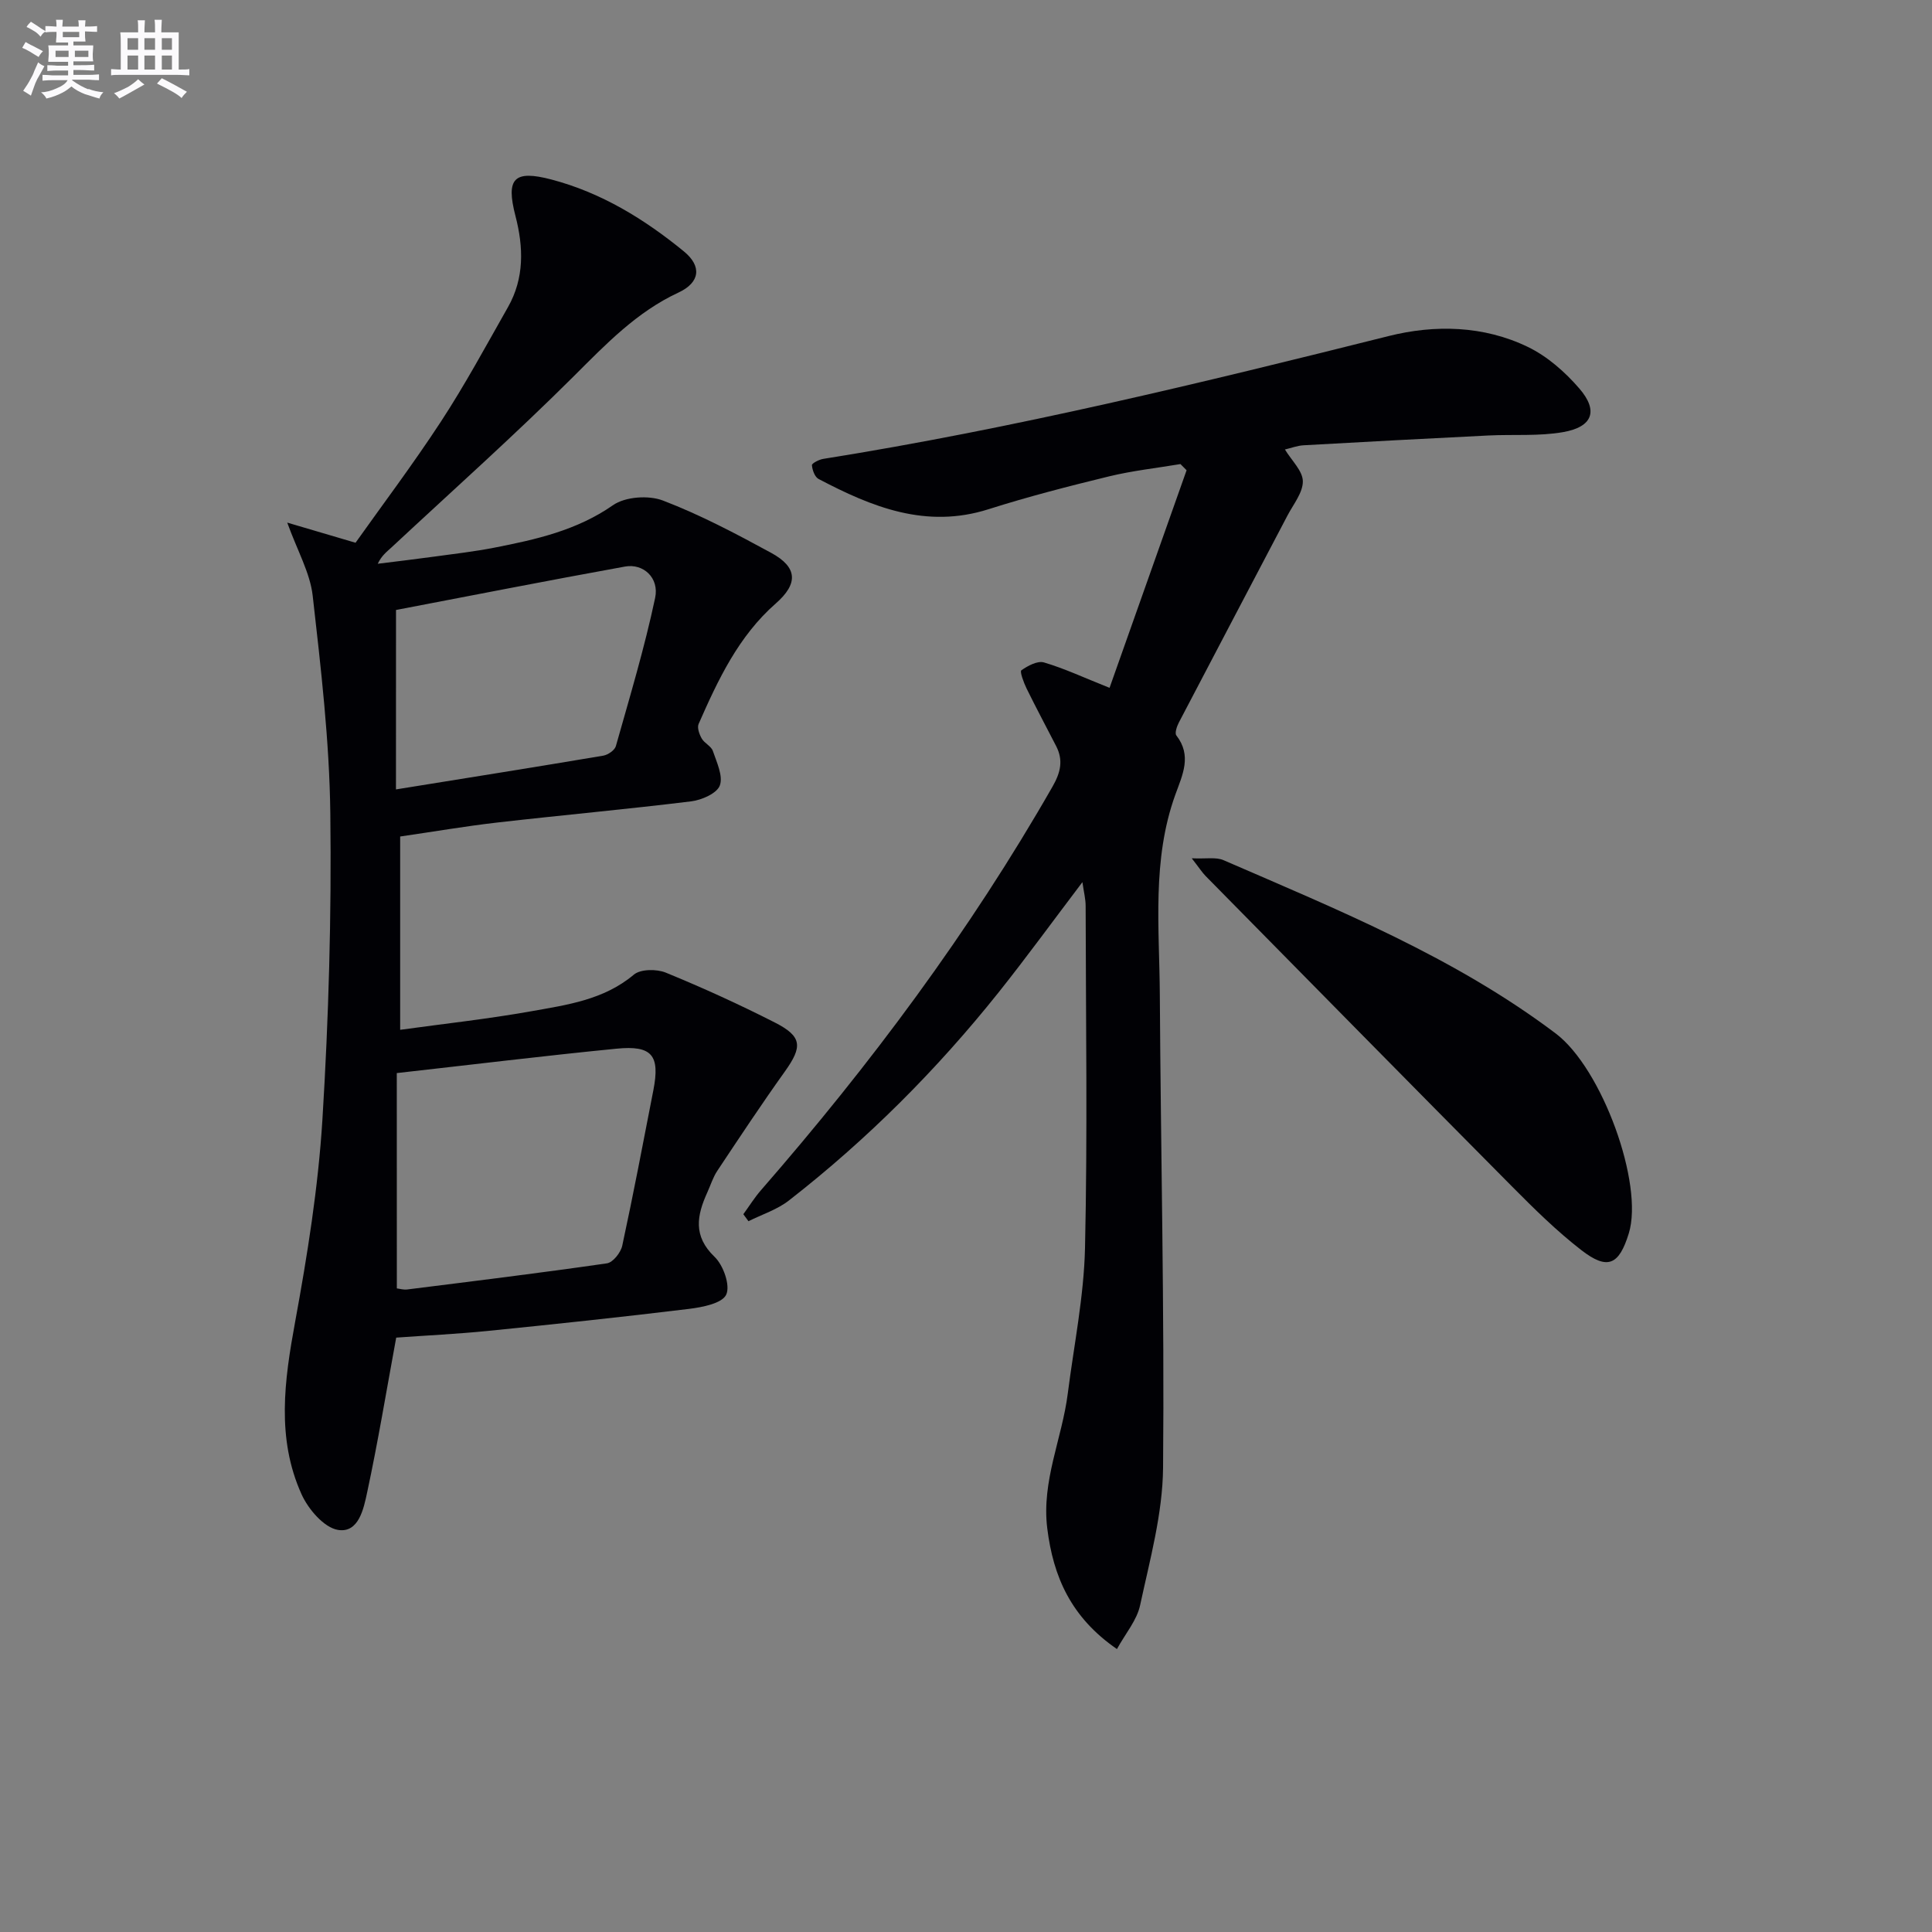 <svg enable-background="new 0 0 400 400" viewBox="0 0 400 400" xmlns="http://www.w3.org/2000/svg"><rect x="0" y="0" width="400" height="400" fill="#808080" stroke="none"/><g fill="#010105"><path d="m82.03 276.94c-2.06 11.21-3.79 21.67-6.01 32.02-.72 3.37-1.74 8.5-6.05 7.79-2.89-.48-6.15-4.29-7.54-7.38-5.23-11.58-3.56-23.54-1.33-35.67 2.54-13.84 4.78-27.85 5.65-41.87 1.3-21.08 1.9-42.24 1.64-63.35-.18-15.06-1.95-30.14-3.65-45.14-.54-4.74-3.14-9.24-5.27-15.14 4.86 1.43 8.73 2.58 14.14 4.17 5.34-7.54 11.83-16.14 17.71-25.13 4.99-7.64 9.34-15.71 13.85-23.65 3.41-6.01 3.23-12.4 1.55-18.88-2.03-7.81-.3-9.58 7.46-7.54 10.33 2.72 19.23 8.19 27.4 14.87 3.78 3.09 3.36 6.45-1.11 8.53-8.67 4.03-15.02 10.69-21.66 17.31-12.23 12.19-25.14 23.7-37.78 35.48-.95.88-2.01 1.65-2.82 3.36 3.93-.49 7.86-.95 11.77-1.49 4.11-.56 8.24-1.04 12.31-1.83 8.63-1.69 17.09-3.56 24.63-8.81 2.53-1.76 7.36-2.1 10.33-.96 7.72 2.95 15.11 6.86 22.39 10.82 5.56 3.02 5.61 6.42.99 10.48-7.72 6.76-11.97 15.81-15.99 24.96-.34.78.15 2.15.65 3.02.56.98 1.96 1.57 2.3 2.57.8 2.35 2.16 5.19 1.44 7.15-.6 1.63-3.75 3.01-5.92 3.28-13.35 1.64-26.75 2.85-40.11 4.38-6.55.75-13.05 1.87-20.15 2.9v40.02c9.14-1.26 18.16-2.24 27.08-3.83 7.45-1.33 15.06-2.35 21.3-7.59 1.39-1.17 4.72-1.19 6.61-.42 7.66 3.14 15.22 6.58 22.6 10.34 5.67 2.89 5.73 4.99 2.06 10.13-4.82 6.74-9.39 13.65-13.98 20.55-.91 1.36-1.4 3-2.09 4.51-2.14 4.73-2.99 9 1.51 13.31 1.83 1.75 3.3 5.95 2.41 7.84-.86 1.81-4.93 2.6-7.69 2.94-13.85 1.69-27.73 3.16-41.62 4.56-6.42.64-12.89.95-19.01 1.39zm.13-10.19c.54.06 1.37.32 2.15.22 13.79-1.73 27.6-3.42 41.35-5.41 1.24-.18 2.86-2.22 3.17-3.65 2.31-10.69 4.35-21.44 6.44-32.18 1.41-7.24-.25-9.34-7.64-8.61-14.83 1.46-29.63 3.27-45.48 5.05.01 14.28.01 29.14.01 44.58zm-.18-103.31c15.14-2.44 29.04-4.65 42.92-6.99.98-.17 2.37-1.12 2.61-1.98 2.88-10.19 5.94-20.35 8.13-30.69.88-4.17-2.47-7.17-6.24-6.48-16.07 2.91-32.09 6.06-47.41 8.99-.01 12.81-.01 24.57-.01 37.15z"/><path d="m231.25 341.42c-9.51-6.55-13.19-14.96-14.43-25.02-1.2-9.78 3.07-18.56 4.25-27.88 1.28-10.04 3.34-20.07 3.57-30.14.53-23.6.17-47.22.13-70.82 0-1.42-.37-2.84-.67-4.92-6.06 7.99-11.52 15.5-17.3 22.76-12.81 16.06-27.26 30.53-43.48 43.16-2.43 1.89-5.56 2.88-8.36 4.28-.35-.48-.71-.97-1.06-1.45 1.21-1.66 2.3-3.42 3.64-4.96 22.68-26.03 43.23-53.58 60.39-83.6 1.66-2.91 2.24-5.42.74-8.35-2.04-3.98-4.16-7.92-6.13-11.94-.59-1.21-1.44-3.5-1.08-3.76 1.33-.94 3.35-2.02 4.68-1.63 4.24 1.25 8.28 3.15 13.58 5.26 5.19-14.65 10.57-29.85 15.95-45.05-.42-.43-.84-.85-1.27-1.28-4.93.83-9.94 1.37-14.79 2.55-8.37 2.04-16.74 4.19-24.95 6.8-12.93 4.11-24.15-.46-35.19-6.27-.78-.41-1.29-1.85-1.37-2.85-.03-.38 1.46-1.16 2.33-1.3 39.51-6.3 78.33-15.73 117.1-25.44 9.55-2.39 19.65-2.17 28.8 2.26 4.02 1.94 7.7 5.18 10.65 8.6 4.01 4.64 2.76 7.97-3.38 9.04-5.02.87-10.26.44-15.4.69-12.77.63-25.53 1.31-38.3 2.03-1.3.07-2.57.57-3.87.87 1.39 2.3 3.68 4.42 3.71 6.57.03 2.35-1.96 4.77-3.18 7.1-7.49 14.29-15.02 28.55-22.48 42.84-.42.8-.9 2.21-.53 2.69 3.26 4.2 1.28 8.15-.2 12.24-4.9 13.54-3.3 27.63-3.22 41.55.19 32.62.97 65.24.67 97.86-.09 9.48-2.72 19-4.74 28.38-.64 3.12-3.03 5.89-4.81 9.13z"/><path d="m246.74 177.7c2.98.14 5.02-.29 6.58.39 23.77 10.31 47.84 20.1 68.75 35.86 9.67 7.29 18.28 31.23 15.16 41.39-2.03 6.6-4.4 7.69-9.85 3.47-5.1-3.95-9.75-8.54-14.31-13.14-21.22-21.38-42.33-42.86-63.47-64.31-.75-.78-1.35-1.72-2.86-3.66z"/></g><path d="m6.8 9.5c.6.3 1.3.7 2.1 1.1-.4.4-.7.8-.9 1.2-.7-.4-1.3-.8-1.8-1.1s-1.1-.6-1.6-.8c.2-.4.5-.8.7-1.2.4.2.8.5 1.5.8zm.9 6.9c-.3.6-.5 1.1-.7 1.7s-.4 1.1-.6 1.7c-.6-.4-1.1-.7-1.6-1 .7-1 1.2-1.8 1.5-2.4.3-.5.6-1.1.8-1.7.3-.6.5-1.2.8-1.8.3.3.8.6 1.3.8-.7 1.3-1.2 2.2-1.5 2.7zm.1-11c.4.3 1 .7 1.7 1.1-.5.2-.8.6-1.1 1.1-.5-.6-1-1-1.4-1.2s-.9-.6-1.5-.8c.2-.4.5-.7.9-1.1.5.3.9.6 1.4.9zm10.5 13c1 .4 2 .6 3.1.7-.4.4-.7.8-.8 1.3-.9-.2-1.9-.6-3-.9-1-.4-2-.9-2.8-1.6-.5.4-1.1.9-1.9 1.3s-1.9.9-3.3 1.2c-.1-.3-.5-.8-1.1-1.3 1 0 2.1-.3 3.2-.8 1.2-.5 1.9-1 2.3-1.7h-3.2c-.4 0-1 0-2 .1v-1.2c1 0 1.7.1 2 .1h3.3v-1h-2.3c-.2 0-.9 0-2 .1v-1.2c1.2 0 1.9.1 2 .1h2.3v-.8h-4.1c0-.7.1-1.2.1-1.6 0-.5 0-1.1-.1-1.8h4.1v-.6h-2.5c0-.6.1-1.1.1-1.6v-.6h-.5c-.4 0-1 0-1.8.1v-1.3c1.2 0 1.9.1 2.1.1h.2c0-.3 0-.8-.1-1.4h1.4c0 .6-.1 1-.1 1.4h3.4c0-.4 0-.8-.1-1.3h1.5c0 .4-.1.9-.1 1.3.7 0 1.5 0 2.5-.1v1.2c-1 0-1.8-.1-2.5-.1v.6c0 .3 0 .8.1 1.5h-2.5v.8h4.1c0 .7-.1 1.3-.1 1.8s0 1 .1 1.5h-4.1v.8h1.4c.8 0 1.8 0 2.9-.1v1.2c-1 0-1.9-.1-2.8-.1h-1.5v1h3.2c.3 0 1 0 2.1-.1v1.2c-1.1 0-1.8-.1-2.1-.1h-3.4l-.1.1c1.4 1 2.4 1.5 3.4 1.9zm-4.1-6.6v-1.3h-2.7v1.3zm2.2-4.1v-1.1h-3.4v1.1zm1.9 4.1v-1.3h-2.8v1.3z" fill="#fbfafc"/><path d="m37 6.7v2.3 5.4c1 0 1.8 0 2.2-.1v1.3c-.6 0-1.5-.1-2.5-.1h-11.9c-.7 0-1.3 0-1.8.1v-1.3c.5 0 1.1.1 2 .1v-5.2c0-1 0-1.8-.1-2.5h3.7c0-1.3 0-2.1-.1-2.5h1.5c0 .4-.1 1.3-.1 2.5h2.2c0-1.2 0-2.1-.1-2.6h1.5c0 .4-.1 1.3-.1 2.6zm-12.3 13.7c-.3-.4-.7-.8-1.1-1.1 1.1-.4 2.1-.9 2.9-1.3.8-.5 1.5-1 2.1-1.6.4.4.9.8 1.3 1.1-2.5 1.4-4.2 2.4-5.2 2.9zm3.9-10.1v-2.4h-2.2v2.4zm0 4.1v-2.9h-2.2v2.9zm3.5-4.1v-2.4h-2.2v2.4zm0 4.1v-2.9h-2.2v2.9zm.4 2.9 1-1.1c.6.3 1.4.7 2.5 1.3s2 1.1 2.7 1.5c-.4.4-.8.8-1.1 1.3-.8-.8-2.5-1.7-5.1-3zm3.1-7v-2.4h-2.1v2.4zm0 4.1v-2.9h-2.1v2.9z" fill="#fbfafc"/></svg>
